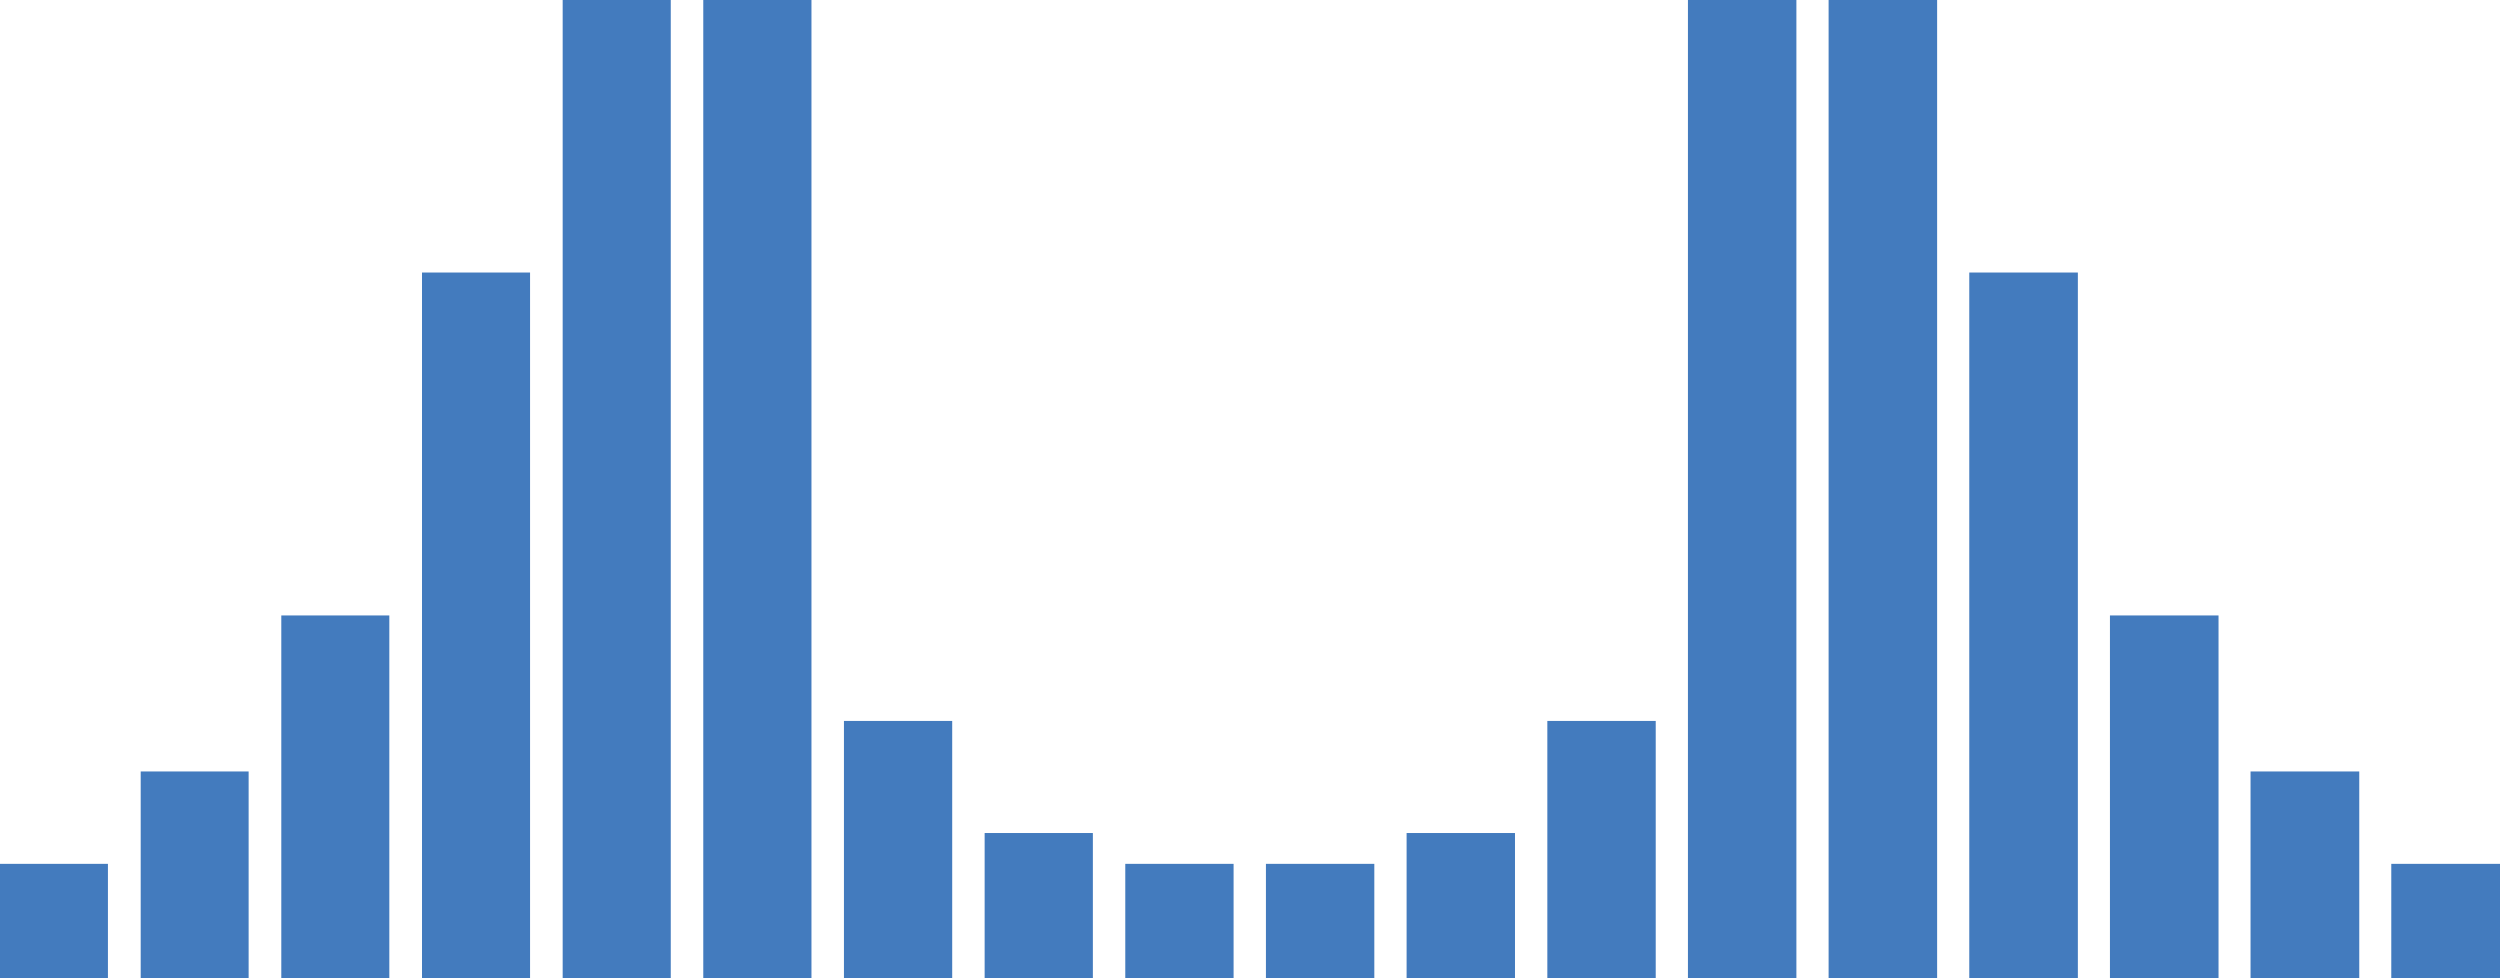 <?xml version="1.0" encoding="UTF-8"?>
<svg id="Layer_1" xmlns="http://www.w3.org/2000/svg" viewBox="0 0 1869.209 731.319">
  <defs>
    <style>
      .cls-1 {
        fill: #437bbe;
      }
    </style>
  </defs>
  <rect class="cls-1" y="645.885" width="80.694" height="85.435"/>
  <rect class="cls-1" x="105.198" y="576.812" width="80.697" height="154.507"/>
  <rect class="cls-1" x="210.325" y="460.162" width="80.77" height="271.157"/>
  <rect class="cls-1" x="315.526" y="203.763" width="80.792" height="527.557"/>
  <rect class="cls-1" x="420.701" width="80.817" height="731.319"/>
  <rect class="cls-1" x="525.826" width="80.894" height="731.319"/>
  <rect class="cls-1" x="631.003" y="539.032" width="80.942" height="192.288"/>
  <rect class="cls-1" x="736.201" y="622.836" width="80.919" height="108.483"/>
  <rect class="cls-1" x="841.354" y="645.885" width="80.979" height="85.435"/>
  <rect class="cls-1" x="1787.921" y="645.885" width="81.287" height="85.435"/>
  <rect class="cls-1" x="1682.695" y="576.812" width="81.288" height="154.507"/>
  <rect class="cls-1" x="1577.571" y="460.162" width="81.187" height="271.157"/>
  <rect class="cls-1" x="1472.393" y="203.763" width="81.189" height="527.557"/>
  <rect class="cls-1" x="1367.218" width="81.141" height="731.319"/>
  <rect class="cls-1" x="1262.042" width="81.091" height="731.319"/>
  <rect class="cls-1" x="1156.918" y="539.032" width="81.04" height="192.288"/>
  <rect class="cls-1" x="1051.692" y="622.836" width="81.04" height="108.483"/>
  <rect class="cls-1" x="946.517" y="645.885" width="81.04" height="85.435"/>
</svg>